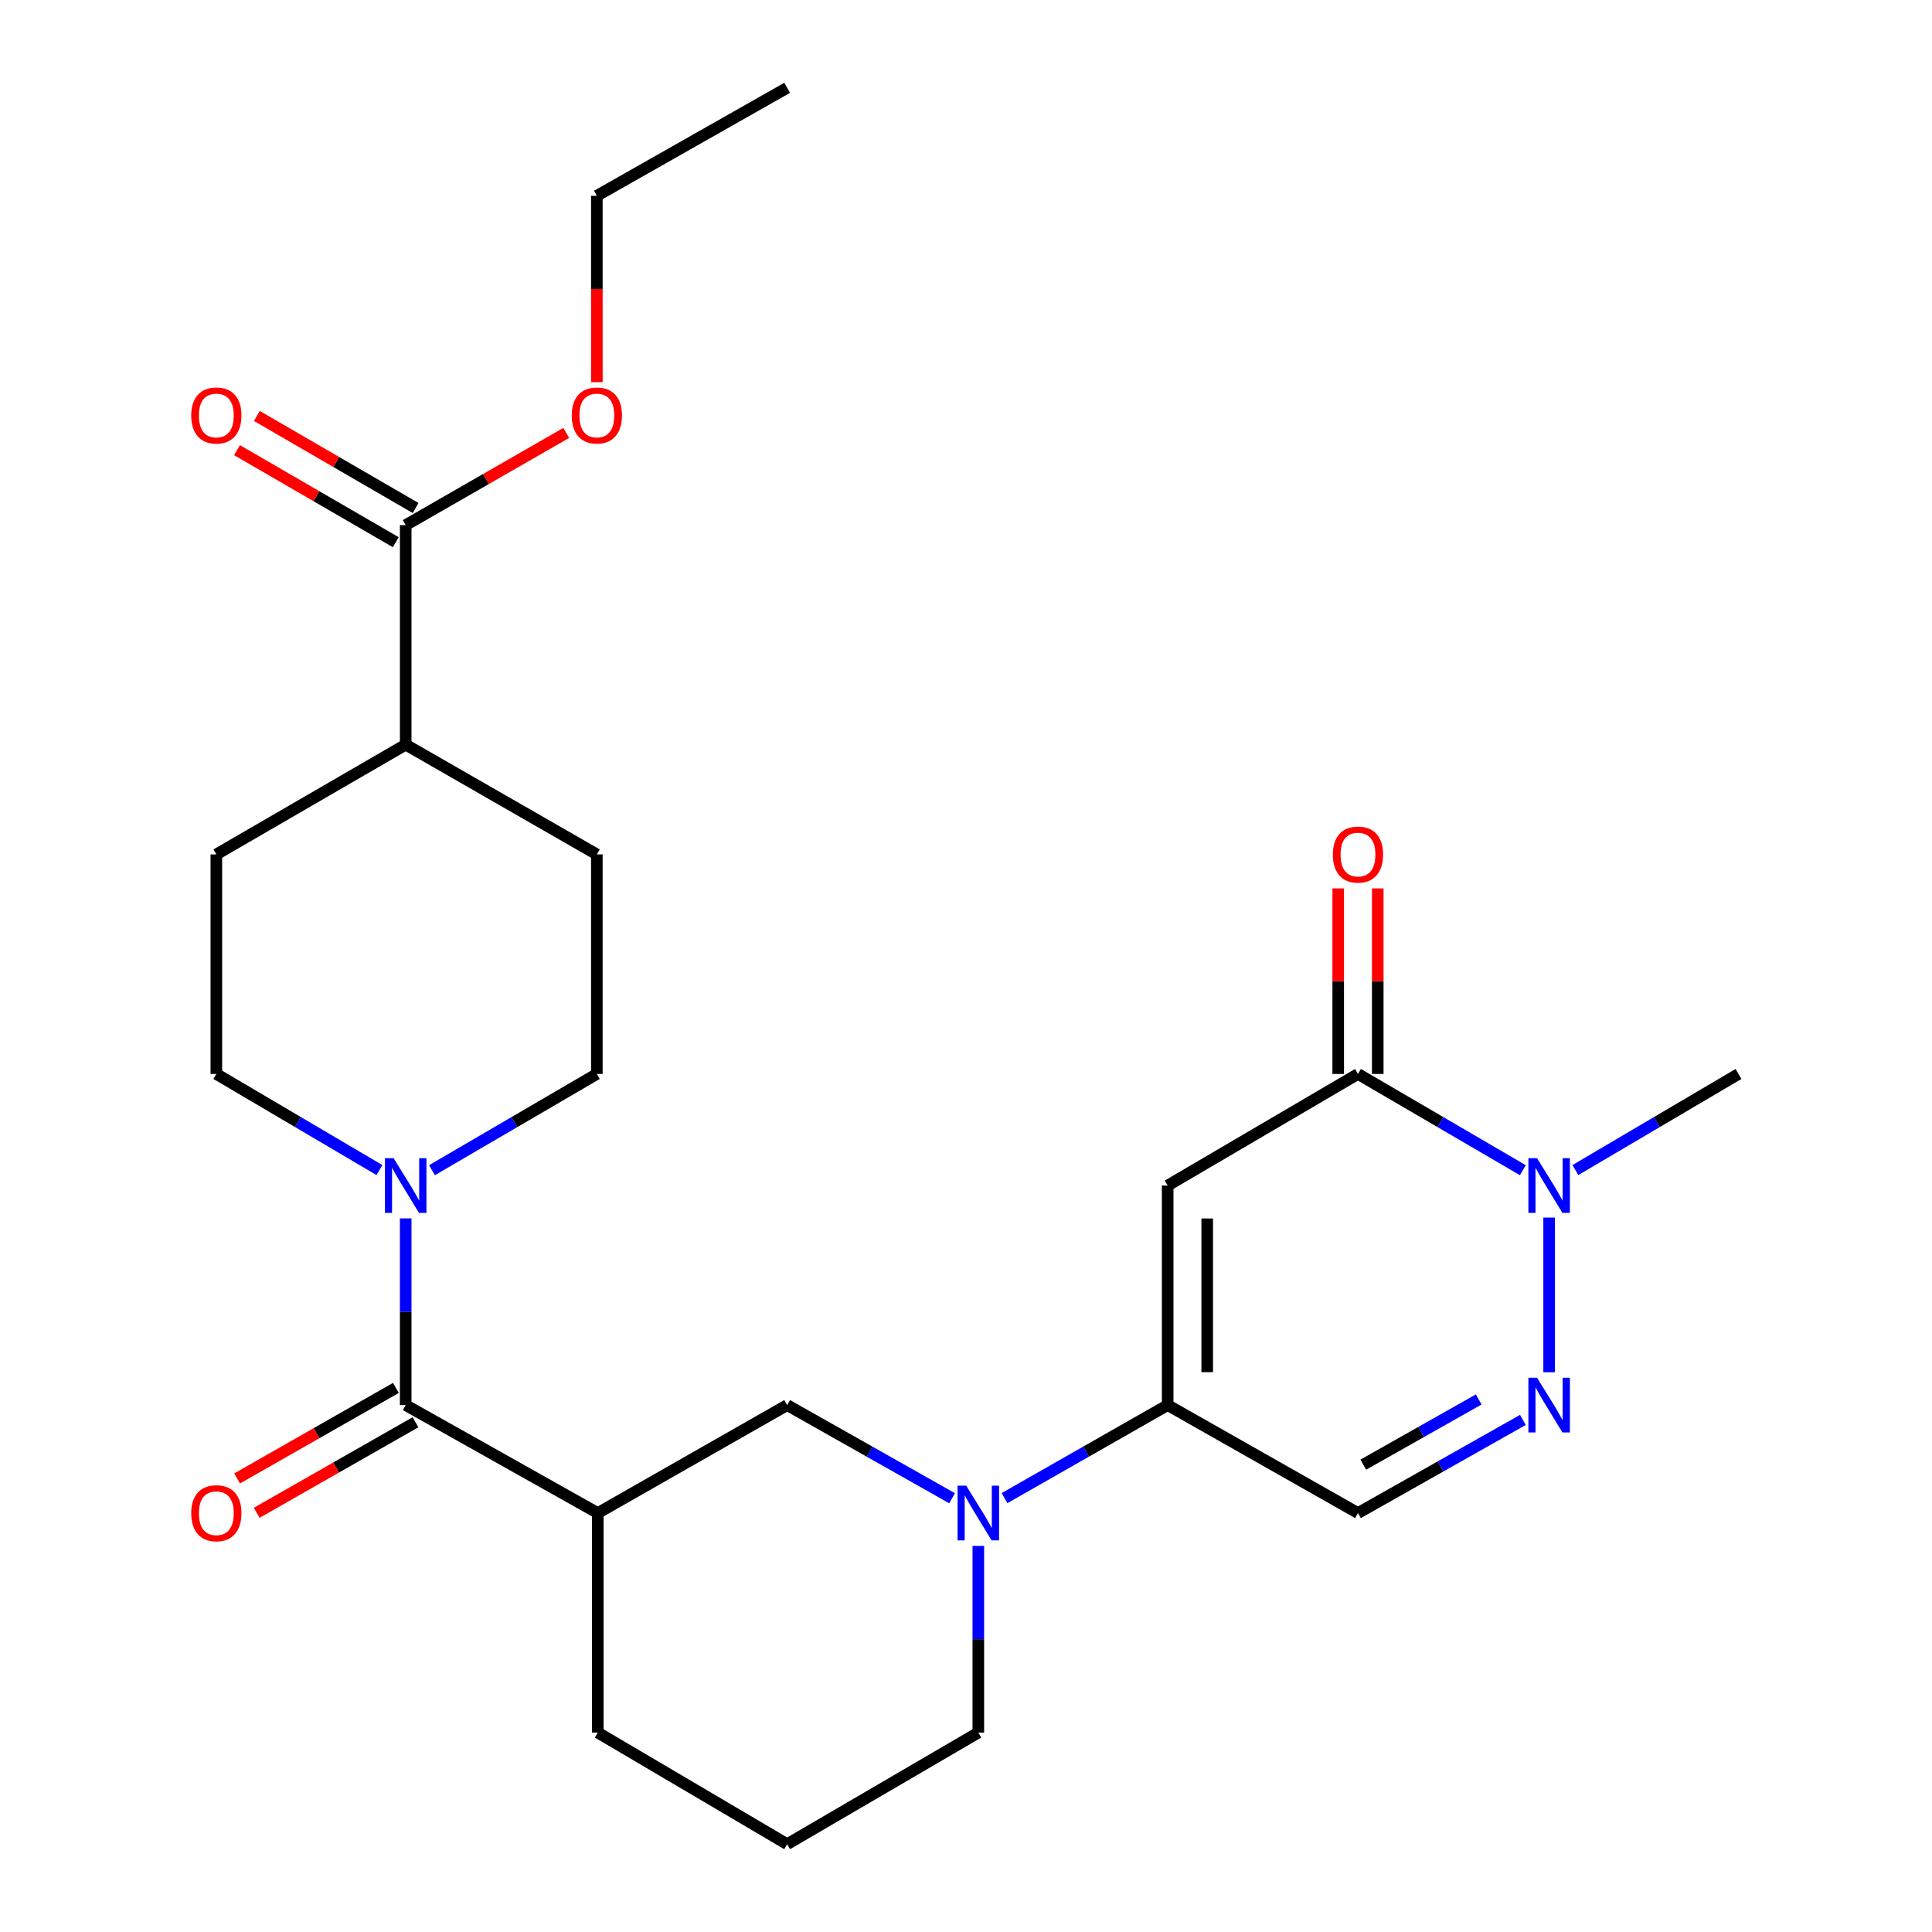 <?xml version='1.0' encoding='iso-8859-1'?>
<svg version='1.1' baseProfile='full'
              xmlns='http://www.w3.org/2000/svg'
                      xmlns:rdkit='http://www.rdkit.org/xml'
                      xmlns:xlink='http://www.w3.org/1999/xlink'
                  xml:space='preserve'
width='1000px' height='1000px' viewBox='0 0 1000 1000'>
<!-- END OF HEADER -->
<rect style='opacity:1.0;fill:#FFFFFF;stroke:none' width='1000' height='1000' x='0' y='0'> </rect>
<path class='bond-0' d='M 604.387,613.631 L 604.387,727.273' style='fill:none;fill-rule:evenodd;stroke:#000000;stroke-width:6px;stroke-linecap:butt;stroke-linejoin:miter;stroke-opacity:1' />
<path class='bond-0' d='M 624.848,630.677 L 624.848,710.226' style='fill:none;fill-rule:evenodd;stroke:#000000;stroke-width:6px;stroke-linecap:butt;stroke-linejoin:miter;stroke-opacity:1' />
<path class='bond-1' d='M 604.387,613.631 L 702.887,555.883' style='fill:none;fill-rule:evenodd;stroke:#000000;stroke-width:6px;stroke-linecap:butt;stroke-linejoin:miter;stroke-opacity:1' />
<path class='bond-5' d='M 604.387,727.273 L 562.161,751.348' style='fill:none;fill-rule:evenodd;stroke:#000000;stroke-width:6px;stroke-linecap:butt;stroke-linejoin:miter;stroke-opacity:1' />
<path class='bond-5' d='M 562.161,751.348 L 519.936,775.424' style='fill:none;fill-rule:evenodd;stroke:#0000FF;stroke-width:6px;stroke-linecap:butt;stroke-linejoin:miter;stroke-opacity:1' />
<path class='bond-8' d='M 604.387,727.273 L 702.887,783.156' style='fill:none;fill-rule:evenodd;stroke:#000000;stroke-width:6px;stroke-linecap:butt;stroke-linejoin:miter;stroke-opacity:1' />
<path class='bond-4' d='M 702.887,555.883 L 745.557,580.787' style='fill:none;fill-rule:evenodd;stroke:#000000;stroke-width:6px;stroke-linecap:butt;stroke-linejoin:miter;stroke-opacity:1' />
<path class='bond-4' d='M 745.557,580.787 L 788.227,605.691' style='fill:none;fill-rule:evenodd;stroke:#0000FF;stroke-width:6px;stroke-linecap:butt;stroke-linejoin:miter;stroke-opacity:1' />
<path class='bond-11' d='M 713.118,555.883 L 713.118,507.863' style='fill:none;fill-rule:evenodd;stroke:#000000;stroke-width:6px;stroke-linecap:butt;stroke-linejoin:miter;stroke-opacity:1' />
<path class='bond-11' d='M 713.118,507.863 L 713.118,459.842' style='fill:none;fill-rule:evenodd;stroke:#FF0000;stroke-width:6px;stroke-linecap:butt;stroke-linejoin:miter;stroke-opacity:1' />
<path class='bond-11' d='M 692.656,555.883 L 692.656,507.863' style='fill:none;fill-rule:evenodd;stroke:#000000;stroke-width:6px;stroke-linecap:butt;stroke-linejoin:miter;stroke-opacity:1' />
<path class='bond-11' d='M 692.656,507.863 L 692.656,459.842' style='fill:none;fill-rule:evenodd;stroke:#FF0000;stroke-width:6px;stroke-linecap:butt;stroke-linejoin:miter;stroke-opacity:1' />
<path class='bond-2' d='M 801.831,710.272 L 801.831,630.207' style='fill:none;fill-rule:evenodd;stroke:#0000FF;stroke-width:6px;stroke-linecap:butt;stroke-linejoin:miter;stroke-opacity:1' />
<path class='bond-26' d='M 788.25,734.943 L 745.569,759.05' style='fill:none;fill-rule:evenodd;stroke:#0000FF;stroke-width:6px;stroke-linecap:butt;stroke-linejoin:miter;stroke-opacity:1' />
<path class='bond-26' d='M 745.569,759.05 L 702.887,783.156' style='fill:none;fill-rule:evenodd;stroke:#000000;stroke-width:6px;stroke-linecap:butt;stroke-linejoin:miter;stroke-opacity:1' />
<path class='bond-26' d='M 765.383,724.359 L 735.506,741.233' style='fill:none;fill-rule:evenodd;stroke:#0000FF;stroke-width:6px;stroke-linecap:butt;stroke-linejoin:miter;stroke-opacity:1' />
<path class='bond-26' d='M 735.506,741.233 L 705.629,758.108' style='fill:none;fill-rule:evenodd;stroke:#000000;stroke-width:6px;stroke-linecap:butt;stroke-linejoin:miter;stroke-opacity:1' />
<path class='bond-3' d='M 209.987,727.273 L 309.42,783.156' style='fill:none;fill-rule:evenodd;stroke:#000000;stroke-width:6px;stroke-linecap:butt;stroke-linejoin:miter;stroke-opacity:1' />
<path class='bond-7' d='M 209.987,727.273 L 209.987,678.952' style='fill:none;fill-rule:evenodd;stroke:#000000;stroke-width:6px;stroke-linecap:butt;stroke-linejoin:miter;stroke-opacity:1' />
<path class='bond-7' d='M 209.987,678.952 L 209.987,630.632' style='fill:none;fill-rule:evenodd;stroke:#0000FF;stroke-width:6px;stroke-linecap:butt;stroke-linejoin:miter;stroke-opacity:1' />
<path class='bond-12' d='M 204.92,718.385 L 163.824,741.816' style='fill:none;fill-rule:evenodd;stroke:#000000;stroke-width:6px;stroke-linecap:butt;stroke-linejoin:miter;stroke-opacity:1' />
<path class='bond-12' d='M 163.824,741.816 L 122.729,765.248' style='fill:none;fill-rule:evenodd;stroke:#FF0000;stroke-width:6px;stroke-linecap:butt;stroke-linejoin:miter;stroke-opacity:1' />
<path class='bond-12' d='M 215.055,736.16 L 173.959,759.592' style='fill:none;fill-rule:evenodd;stroke:#000000;stroke-width:6px;stroke-linecap:butt;stroke-linejoin:miter;stroke-opacity:1' />
<path class='bond-12' d='M 173.959,759.592 L 132.864,783.023' style='fill:none;fill-rule:evenodd;stroke:#FF0000;stroke-width:6px;stroke-linecap:butt;stroke-linejoin:miter;stroke-opacity:1' />
<path class='bond-22' d='M 815.415,605.627 L 857.629,580.755' style='fill:none;fill-rule:evenodd;stroke:#0000FF;stroke-width:6px;stroke-linecap:butt;stroke-linejoin:miter;stroke-opacity:1' />
<path class='bond-22' d='M 857.629,580.755 L 899.842,555.883' style='fill:none;fill-rule:evenodd;stroke:#000000;stroke-width:6px;stroke-linecap:butt;stroke-linejoin:miter;stroke-opacity:1' />
<path class='bond-9' d='M 492.794,775.485 L 450.113,751.379' style='fill:none;fill-rule:evenodd;stroke:#0000FF;stroke-width:6px;stroke-linecap:butt;stroke-linejoin:miter;stroke-opacity:1' />
<path class='bond-9' d='M 450.113,751.379 L 407.431,727.273' style='fill:none;fill-rule:evenodd;stroke:#000000;stroke-width:6px;stroke-linecap:butt;stroke-linejoin:miter;stroke-opacity:1' />
<path class='bond-20' d='M 506.375,800.157 L 506.375,848.472' style='fill:none;fill-rule:evenodd;stroke:#0000FF;stroke-width:6px;stroke-linecap:butt;stroke-linejoin:miter;stroke-opacity:1' />
<path class='bond-20' d='M 506.375,848.472 L 506.375,896.787' style='fill:none;fill-rule:evenodd;stroke:#000000;stroke-width:6px;stroke-linecap:butt;stroke-linejoin:miter;stroke-opacity:1' />
<path class='bond-6' d='M 309.42,783.156 L 407.431,727.273' style='fill:none;fill-rule:evenodd;stroke:#000000;stroke-width:6px;stroke-linecap:butt;stroke-linejoin:miter;stroke-opacity:1' />
<path class='bond-27' d='M 309.42,783.156 L 309.42,896.787' style='fill:none;fill-rule:evenodd;stroke:#000000;stroke-width:6px;stroke-linecap:butt;stroke-linejoin:miter;stroke-opacity:1' />
<path class='bond-13' d='M 223.591,605.691 L 266.261,580.787' style='fill:none;fill-rule:evenodd;stroke:#0000FF;stroke-width:6px;stroke-linecap:butt;stroke-linejoin:miter;stroke-opacity:1' />
<path class='bond-13' d='M 266.261,580.787 L 308.931,555.883' style='fill:none;fill-rule:evenodd;stroke:#000000;stroke-width:6px;stroke-linecap:butt;stroke-linejoin:miter;stroke-opacity:1' />
<path class='bond-14' d='M 196.403,605.627 L 154.19,580.755' style='fill:none;fill-rule:evenodd;stroke:#0000FF;stroke-width:6px;stroke-linecap:butt;stroke-linejoin:miter;stroke-opacity:1' />
<path class='bond-14' d='M 154.19,580.755 L 111.976,555.883' style='fill:none;fill-rule:evenodd;stroke:#000000;stroke-width:6px;stroke-linecap:butt;stroke-linejoin:miter;stroke-opacity:1' />
<path class='bond-10' d='M 209.987,271.795 L 209.987,385.426' style='fill:none;fill-rule:evenodd;stroke:#000000;stroke-width:6px;stroke-linecap:butt;stroke-linejoin:miter;stroke-opacity:1' />
<path class='bond-16' d='M 215.119,262.944 L 174.029,239.121' style='fill:none;fill-rule:evenodd;stroke:#000000;stroke-width:6px;stroke-linecap:butt;stroke-linejoin:miter;stroke-opacity:1' />
<path class='bond-16' d='M 174.029,239.121 L 132.94,215.297' style='fill:none;fill-rule:evenodd;stroke:#FF0000;stroke-width:6px;stroke-linecap:butt;stroke-linejoin:miter;stroke-opacity:1' />
<path class='bond-16' d='M 204.856,280.646 L 163.766,256.822' style='fill:none;fill-rule:evenodd;stroke:#000000;stroke-width:6px;stroke-linecap:butt;stroke-linejoin:miter;stroke-opacity:1' />
<path class='bond-16' d='M 163.766,256.822 L 122.676,232.999' style='fill:none;fill-rule:evenodd;stroke:#FF0000;stroke-width:6px;stroke-linecap:butt;stroke-linejoin:miter;stroke-opacity:1' />
<path class='bond-19' d='M 209.987,271.795 L 251.533,247.934' style='fill:none;fill-rule:evenodd;stroke:#000000;stroke-width:6px;stroke-linecap:butt;stroke-linejoin:miter;stroke-opacity:1' />
<path class='bond-19' d='M 251.533,247.934 L 293.079,224.073' style='fill:none;fill-rule:evenodd;stroke:#FF0000;stroke-width:6px;stroke-linecap:butt;stroke-linejoin:miter;stroke-opacity:1' />
<path class='bond-18' d='M 308.931,555.883 L 308.931,442.241' style='fill:none;fill-rule:evenodd;stroke:#000000;stroke-width:6px;stroke-linecap:butt;stroke-linejoin:miter;stroke-opacity:1' />
<path class='bond-17' d='M 111.976,555.883 L 111.976,442.241' style='fill:none;fill-rule:evenodd;stroke:#000000;stroke-width:6px;stroke-linecap:butt;stroke-linejoin:miter;stroke-opacity:1' />
<path class='bond-15' d='M 209.987,385.426 L 111.976,442.241' style='fill:none;fill-rule:evenodd;stroke:#000000;stroke-width:6px;stroke-linecap:butt;stroke-linejoin:miter;stroke-opacity:1' />
<path class='bond-28' d='M 209.987,385.426 L 308.931,442.241' style='fill:none;fill-rule:evenodd;stroke:#000000;stroke-width:6px;stroke-linecap:butt;stroke-linejoin:miter;stroke-opacity:1' />
<path class='bond-24' d='M 308.931,197.808 L 308.931,149.573' style='fill:none;fill-rule:evenodd;stroke:#FF0000;stroke-width:6px;stroke-linecap:butt;stroke-linejoin:miter;stroke-opacity:1' />
<path class='bond-24' d='M 308.931,149.573 L 308.931,101.338' style='fill:none;fill-rule:evenodd;stroke:#000000;stroke-width:6px;stroke-linecap:butt;stroke-linejoin:miter;stroke-opacity:1' />
<path class='bond-23' d='M 506.375,896.787 L 407.431,954.545' style='fill:none;fill-rule:evenodd;stroke:#000000;stroke-width:6px;stroke-linecap:butt;stroke-linejoin:miter;stroke-opacity:1' />
<path class='bond-21' d='M 309.42,896.787 L 407.431,954.545' style='fill:none;fill-rule:evenodd;stroke:#000000;stroke-width:6px;stroke-linecap:butt;stroke-linejoin:miter;stroke-opacity:1' />
<path class='bond-25' d='M 308.931,101.338 L 407.431,45.455' style='fill:none;fill-rule:evenodd;stroke:#000000;stroke-width:6px;stroke-linecap:butt;stroke-linejoin:miter;stroke-opacity:1' />
<path  class='atom-3' d='M 795.571 713.113
L 804.851 728.113
Q 805.771 729.593, 807.251 732.273
Q 808.731 734.953, 808.811 735.113
L 808.811 713.113
L 812.571 713.113
L 812.571 741.433
L 808.691 741.433
L 798.731 725.033
Q 797.571 723.113, 796.331 720.913
Q 795.131 718.713, 794.771 718.033
L 794.771 741.433
L 791.091 741.433
L 791.091 713.113
L 795.571 713.113
' fill='#0000FF'/>
<path  class='atom-5' d='M 795.571 599.471
L 804.851 614.471
Q 805.771 615.951, 807.251 618.631
Q 808.731 621.311, 808.811 621.471
L 808.811 599.471
L 812.571 599.471
L 812.571 627.791
L 808.691 627.791
L 798.731 611.391
Q 797.571 609.471, 796.331 607.271
Q 795.131 605.071, 794.771 604.391
L 794.771 627.791
L 791.091 627.791
L 791.091 599.471
L 795.571 599.471
' fill='#0000FF'/>
<path  class='atom-6' d='M 500.115 768.996
L 509.395 783.996
Q 510.315 785.476, 511.795 788.156
Q 513.275 790.836, 513.355 790.996
L 513.355 768.996
L 517.115 768.996
L 517.115 797.316
L 513.235 797.316
L 503.275 780.916
Q 502.115 778.996, 500.875 776.796
Q 499.675 774.596, 499.315 773.916
L 499.315 797.316
L 495.635 797.316
L 495.635 768.996
L 500.115 768.996
' fill='#0000FF'/>
<path  class='atom-8' d='M 203.727 599.471
L 213.007 614.471
Q 213.927 615.951, 215.407 618.631
Q 216.887 621.311, 216.967 621.471
L 216.967 599.471
L 220.727 599.471
L 220.727 627.791
L 216.847 627.791
L 206.887 611.391
Q 205.727 609.471, 204.487 607.271
Q 203.287 605.071, 202.927 604.391
L 202.927 627.791
L 199.247 627.791
L 199.247 599.471
L 203.727 599.471
' fill='#0000FF'/>
<path  class='atom-12' d='M 689.887 442.321
Q 689.887 435.521, 693.247 431.721
Q 696.607 427.921, 702.887 427.921
Q 709.167 427.921, 712.527 431.721
Q 715.887 435.521, 715.887 442.321
Q 715.887 449.201, 712.487 453.121
Q 709.087 457.001, 702.887 457.001
Q 696.647 457.001, 693.247 453.121
Q 689.887 449.241, 689.887 442.321
M 702.887 453.801
Q 707.207 453.801, 709.527 450.921
Q 711.887 448.001, 711.887 442.321
Q 711.887 436.761, 709.527 433.961
Q 707.207 431.121, 702.887 431.121
Q 698.567 431.121, 696.207 433.921
Q 693.887 436.721, 693.887 442.321
Q 693.887 448.041, 696.207 450.921
Q 698.567 453.801, 702.887 453.801
' fill='#FF0000'/>
<path  class='atom-13' d='M 98.976 783.236
Q 98.976 776.436, 102.336 772.636
Q 105.696 768.836, 111.976 768.836
Q 118.256 768.836, 121.616 772.636
Q 124.976 776.436, 124.976 783.236
Q 124.976 790.116, 121.576 794.036
Q 118.176 797.916, 111.976 797.916
Q 105.736 797.916, 102.336 794.036
Q 98.976 790.156, 98.976 783.236
M 111.976 794.716
Q 116.296 794.716, 118.616 791.836
Q 120.976 788.916, 120.976 783.236
Q 120.976 777.676, 118.616 774.876
Q 116.296 772.036, 111.976 772.036
Q 107.656 772.036, 105.296 774.836
Q 102.976 777.636, 102.976 783.236
Q 102.976 788.956, 105.296 791.836
Q 107.656 794.716, 111.976 794.716
' fill='#FF0000'/>
<path  class='atom-17' d='M 98.976 215.048
Q 98.976 208.248, 102.336 204.448
Q 105.696 200.648, 111.976 200.648
Q 118.256 200.648, 121.616 204.448
Q 124.976 208.248, 124.976 215.048
Q 124.976 221.928, 121.576 225.848
Q 118.176 229.728, 111.976 229.728
Q 105.736 229.728, 102.336 225.848
Q 98.976 221.968, 98.976 215.048
M 111.976 226.528
Q 116.296 226.528, 118.616 223.648
Q 120.976 220.728, 120.976 215.048
Q 120.976 209.488, 118.616 206.688
Q 116.296 203.848, 111.976 203.848
Q 107.656 203.848, 105.296 206.648
Q 102.976 209.448, 102.976 215.048
Q 102.976 220.768, 105.296 223.648
Q 107.656 226.528, 111.976 226.528
' fill='#FF0000'/>
<path  class='atom-20' d='M 295.931 215.048
Q 295.931 208.248, 299.291 204.448
Q 302.651 200.648, 308.931 200.648
Q 315.211 200.648, 318.571 204.448
Q 321.931 208.248, 321.931 215.048
Q 321.931 221.928, 318.531 225.848
Q 315.131 229.728, 308.931 229.728
Q 302.691 229.728, 299.291 225.848
Q 295.931 221.968, 295.931 215.048
M 308.931 226.528
Q 313.251 226.528, 315.571 223.648
Q 317.931 220.728, 317.931 215.048
Q 317.931 209.488, 315.571 206.688
Q 313.251 203.848, 308.931 203.848
Q 304.611 203.848, 302.251 206.648
Q 299.931 209.448, 299.931 215.048
Q 299.931 220.768, 302.251 223.648
Q 304.611 226.528, 308.931 226.528
' fill='#FF0000'/>
</svg>
